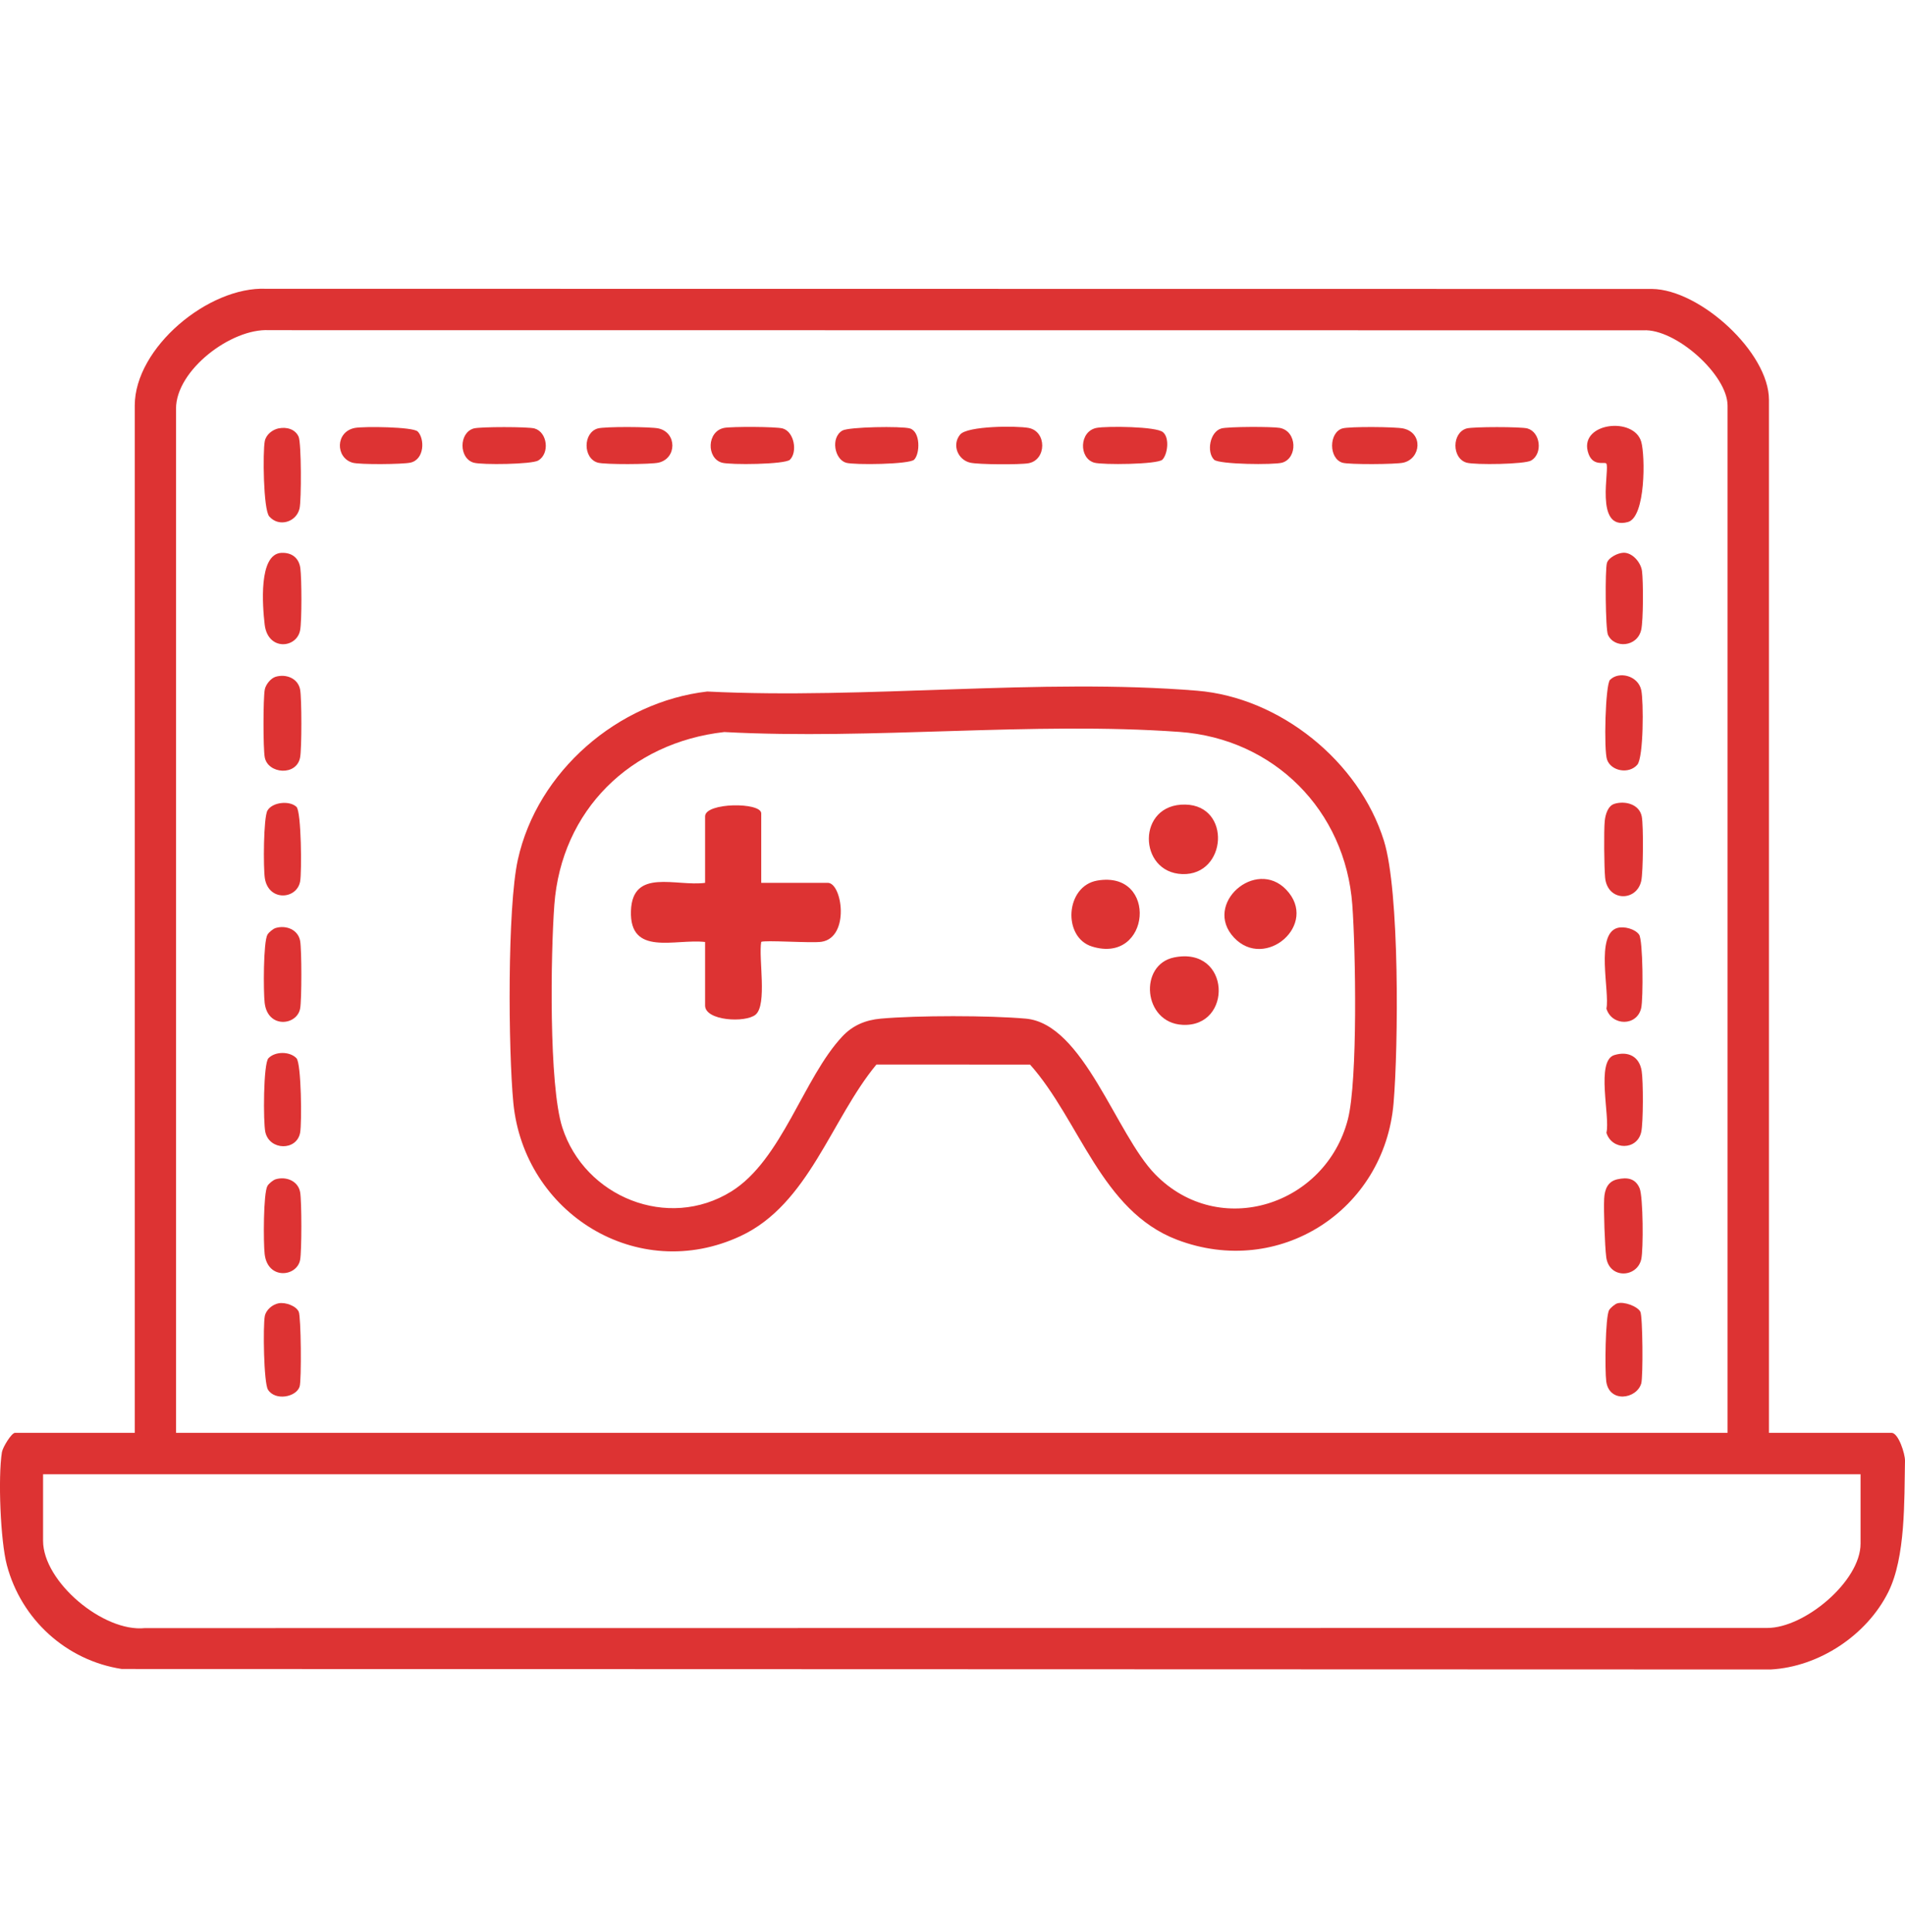 <?xml version="1.0" encoding="UTF-8"?> <svg xmlns="http://www.w3.org/2000/svg" width="72" height="73" viewBox="0 0 72 73" fill="none"><g clip-path="url(#clip0_23_114)"><path d="M66.858 54.146H71.493C71.751 54.146 72.005 54.936 72 55.202C71.969 56.705 72.027 58.841 71.368 60.163C70.555 61.793 68.752 62.99 66.919 63.088L4.603 63.069C2.503 62.746 0.804 61.197 0.26 59.145C0.015 58.224 -0.078 55.82 0.072 54.878C0.103 54.689 0.435 54.145 0.569 54.145H5.093V15.329C5.091 13.139 7.885 10.817 10.056 10.913L62.444 10.919C64.258 10.945 66.858 13.32 66.858 15.107V54.147V54.146ZM65.294 54.146V15.329C65.294 14.166 63.332 12.413 62.109 12.482L10.167 12.477C8.745 12.399 6.653 13.985 6.653 15.441V54.146H65.293H65.294ZM70.32 55.71H1.628V58.224C1.628 59.773 3.906 61.687 5.477 61.524L66.8 61.518C68.208 61.518 70.32 59.752 70.32 58.336V55.71Z" fill="#DD3333"></path><path d="M26.736 26.132C32.727 26.434 39.32 25.615 45.243 26.101C48.382 26.358 51.37 28.772 52.306 31.771C52.904 33.685 52.852 39.526 52.671 41.679C52.33 45.746 48.335 48.314 44.488 46.849C41.62 45.758 40.811 42.342 38.932 40.23L33.125 40.227C31.41 42.299 30.569 45.506 27.99 46.709C24.093 48.529 19.802 45.849 19.401 41.666C19.212 39.692 19.169 34.307 19.573 32.483C20.312 29.142 23.36 26.52 26.736 26.131V26.132ZM43.664 44.379C46.083 46.85 50.102 45.555 50.943 42.299C51.322 40.831 51.236 35.874 51.111 34.193C50.849 30.623 48.148 27.915 44.578 27.658C39.018 27.259 32.984 27.965 27.374 27.663C23.836 28.061 21.216 30.616 20.951 34.197C20.815 36.034 20.737 41 21.253 42.605C22.097 45.23 25.243 46.514 27.641 45.023C29.556 43.832 30.369 40.727 31.837 39.165C32.232 38.745 32.712 38.545 33.287 38.493C34.674 38.369 37.381 38.37 38.77 38.493C40.956 38.688 42.179 42.864 43.663 44.378L43.664 44.379Z" fill="#DD3333"></path><path d="M60.708 17.513C60.632 17.439 60.155 17.66 60.006 17.04C59.748 15.967 61.754 15.743 62.031 16.694C62.183 17.219 62.203 19.542 61.526 19.727C60.237 20.078 60.862 17.663 60.708 17.514V17.513Z" fill="#DD3333"></path><path d="M61.131 44.564C61.507 44.48 61.812 44.53 61.97 44.904C62.103 45.221 62.117 47.213 62.031 47.588C61.868 48.292 60.815 48.336 60.708 47.506C60.654 47.076 60.607 45.731 60.63 45.295C60.65 44.943 60.763 44.646 61.13 44.564H61.131Z" fill="#DD3333"></path><path d="M61.13 35.066C61.386 34.993 61.801 35.106 61.95 35.318C62.099 35.529 62.111 37.743 62.029 38.094C61.87 38.789 60.92 38.779 60.715 38.115C60.846 37.475 60.287 35.306 61.129 35.066H61.13Z" fill="#DD3333"></path><path d="M10.42 25.574C10.811 25.458 11.262 25.631 11.343 26.057C11.406 26.401 11.406 28.277 11.343 28.621C11.21 29.339 10.126 29.244 10.007 28.621C9.943 28.288 9.944 26.394 10.007 26.057C10.043 25.867 10.233 25.63 10.419 25.574H10.42Z" fill="#DD3333"></path><path d="M60.853 25.689C61.189 25.354 61.91 25.527 62.031 26.077C62.123 26.5 62.121 28.62 61.883 28.897C61.572 29.261 60.898 29.147 60.74 28.709C60.612 28.358 60.674 25.866 60.852 25.689H60.853Z" fill="#DD3333"></path><path d="M10.42 35.068C10.81 34.952 11.262 35.125 11.343 35.551C11.405 35.887 11.406 37.783 11.343 38.115C11.22 38.758 10.117 38.878 10.003 37.896C9.953 37.476 9.95 35.584 10.11 35.317C10.161 35.231 10.322 35.097 10.42 35.068Z" fill="#DD3333"></path><path d="M10.42 44.563C10.81 44.447 11.262 44.62 11.343 45.046C11.405 45.382 11.406 47.278 11.343 47.61C11.22 48.253 10.117 48.373 10.003 47.391C9.953 46.971 9.95 45.079 10.11 44.812C10.161 44.726 10.322 44.592 10.42 44.563Z" fill="#DD3333"></path><path d="M61.015 30.376C61.424 30.25 61.964 30.391 62.052 30.86C62.117 31.206 62.107 32.949 62.031 33.29C61.855 34.081 60.752 34.075 60.666 33.164C60.63 32.786 60.615 31.385 60.652 31.02C60.676 30.787 60.769 30.452 61.015 30.377V30.376Z" fill="#DD3333"></path><path d="M10.534 16.188C10.827 16.127 11.158 16.212 11.287 16.505C11.391 16.741 11.395 18.897 11.321 19.216C11.202 19.731 10.54 19.936 10.176 19.514C9.951 19.253 9.929 17.079 10.007 16.672C10.055 16.424 10.294 16.236 10.534 16.186V16.188Z" fill="#DD3333"></path><path d="M10.535 49.249C10.787 49.204 11.185 49.344 11.29 49.566C11.379 49.753 11.399 52.149 11.325 52.394C11.205 52.791 10.406 52.952 10.129 52.515C9.966 52.258 9.938 50.107 10.008 49.736C10.054 49.496 10.302 49.29 10.535 49.249Z" fill="#DD3333"></path><path d="M61.015 39.87C61.537 39.71 61.958 39.921 62.047 40.469C62.109 40.846 62.111 42.433 62.029 42.784C61.87 43.479 60.92 43.469 60.715 42.806C60.864 42.202 60.303 40.087 61.014 39.87H61.015Z" fill="#DD3333"></path><path d="M61.13 49.251C61.385 49.177 61.885 49.363 61.997 49.568C62.088 49.734 62.104 52.031 62.031 52.28C61.858 52.869 60.82 53.032 60.708 52.198C60.655 51.797 60.669 49.756 60.819 49.504C60.87 49.42 61.036 49.278 61.13 49.251Z" fill="#DD3333"></path><path d="M11.205 39.989C11.39 40.182 11.411 42.444 11.343 42.805C11.214 43.497 10.189 43.479 10.029 42.784C9.946 42.418 9.95 40.193 10.146 39.989C10.398 39.725 10.952 39.724 11.205 39.989Z" fill="#DD3333"></path><path d="M11.207 30.493C11.389 30.673 11.409 32.956 11.343 33.312C11.215 33.993 10.155 34.07 10.011 33.196C9.948 32.809 9.956 30.884 10.11 30.627C10.306 30.299 10.963 30.25 11.207 30.493Z" fill="#DD3333"></path><path d="M10.637 20.892C11.026 20.873 11.298 21.083 11.351 21.468C11.403 21.852 11.411 23.448 11.343 23.816C11.214 24.506 10.119 24.606 10.003 23.597C9.924 22.916 9.76 20.934 10.637 20.891V20.892Z" fill="#DD3333"></path><path d="M61.348 20.887C61.698 20.871 62.018 21.256 62.06 21.579C62.111 21.977 62.111 23.428 62.031 23.795C61.885 24.459 61.006 24.515 60.772 23.985C60.679 23.774 60.659 21.522 60.735 21.272C60.798 21.067 61.145 20.897 61.348 20.888V20.887Z" fill="#DD3333"></path><path d="M22.594 16.191C22.86 16.115 24.598 16.124 24.892 16.191C25.589 16.351 25.584 17.323 24.892 17.483C24.6 17.551 22.86 17.559 22.594 17.483C22.03 17.322 22.029 16.352 22.594 16.19V16.191Z" fill="#DD3333"></path><path d="M50.739 16.19C50.993 16.113 52.746 16.127 53.039 16.192C53.798 16.36 53.706 17.331 53.039 17.484C52.758 17.549 50.986 17.56 50.739 17.486C50.215 17.329 50.218 16.345 50.739 16.189V16.19Z" fill="#DD3333"></path><path d="M36.287 16.423C36.561 16.089 38.429 16.088 38.875 16.171C39.568 16.3 39.559 17.378 38.875 17.505C38.553 17.564 36.979 17.557 36.668 17.484C36.196 17.374 35.972 16.807 36.287 16.423Z" fill="#DD3333"></path><path d="M43.933 17.37C43.751 17.553 41.667 17.572 41.358 17.484C40.767 17.315 40.786 16.293 41.449 16.169C41.83 16.099 43.725 16.112 43.958 16.335C44.211 16.549 44.129 17.171 43.933 17.369V17.37Z" fill="#DD3333"></path><path d="M34.551 17.37C34.371 17.551 32.273 17.576 31.975 17.486C31.543 17.356 31.385 16.541 31.835 16.272C32.075 16.129 34.079 16.099 34.388 16.19C34.797 16.31 34.774 17.147 34.551 17.37Z" fill="#DD3333"></path><path d="M45.885 17.37C45.597 17.08 45.723 16.317 46.162 16.191C46.405 16.12 48.088 16.118 48.369 16.17C49.031 16.293 49.05 17.314 48.459 17.484C48.151 17.572 46.069 17.553 45.884 17.37H45.885Z" fill="#DD3333"></path><path d="M29.86 17.37C29.676 17.554 27.594 17.573 27.285 17.484C26.694 17.315 26.713 16.293 27.375 16.169C27.656 16.117 29.338 16.12 29.582 16.191C30.021 16.317 30.147 17.08 29.858 17.37H29.86Z" fill="#DD3333"></path><path d="M55.432 16.191C55.669 16.123 57.493 16.123 57.731 16.191C58.221 16.332 58.317 17.137 57.873 17.402C57.629 17.548 55.747 17.573 55.432 17.484C54.868 17.323 54.867 16.353 55.432 16.191Z" fill="#DD3333"></path><path d="M17.904 16.191C18.141 16.123 19.965 16.123 20.202 16.191C20.692 16.332 20.788 17.137 20.344 17.402C20.101 17.548 18.219 17.573 17.904 17.484C17.34 17.323 17.339 16.353 17.904 16.191Z" fill="#DD3333"></path><path d="M15.787 16.306C16.055 16.575 16.05 17.366 15.51 17.483C15.207 17.548 13.59 17.562 13.324 17.485C12.673 17.295 12.672 16.312 13.414 16.171C13.739 16.109 15.607 16.126 15.787 16.306Z" fill="#DD3333"></path><path d="M28.77 33.361H31.284C31.835 33.361 32.127 35.42 31.053 35.588C30.676 35.648 28.851 35.514 28.77 35.595C28.665 36.207 29.004 37.966 28.558 38.342C28.177 38.661 26.649 38.577 26.649 37.998V35.596C25.517 35.467 23.789 36.151 23.847 34.422C23.902 32.79 25.552 33.509 26.649 33.362V30.849C26.649 30.32 28.771 30.308 28.771 30.737V33.362L28.77 33.361Z" fill="#DD3333"></path><path d="M48.614 33.621C49.86 34.928 47.814 36.686 46.638 35.429C45.457 34.165 47.458 32.41 48.614 33.621Z" fill="#DD3333"></path><path d="M41.474 33.275C43.779 32.882 43.498 36.458 41.273 35.768C40.149 35.419 40.265 33.48 41.474 33.275Z" fill="#DD3333"></path><path d="M44.799 30.404C46.551 30.439 46.372 33.083 44.689 33.031C43.007 32.978 42.954 30.367 44.799 30.404Z" fill="#DD3333"></path><path d="M44.376 36.18C46.524 35.747 46.609 38.831 44.689 38.727C43.199 38.647 43.033 36.451 44.376 36.18Z" fill="#DD3333"></path></g><defs><clipPath id="clip0_23_114"><rect width="72" height="72" fill="white" transform="translate(0 0.91)"></rect></clipPath></defs></svg> 